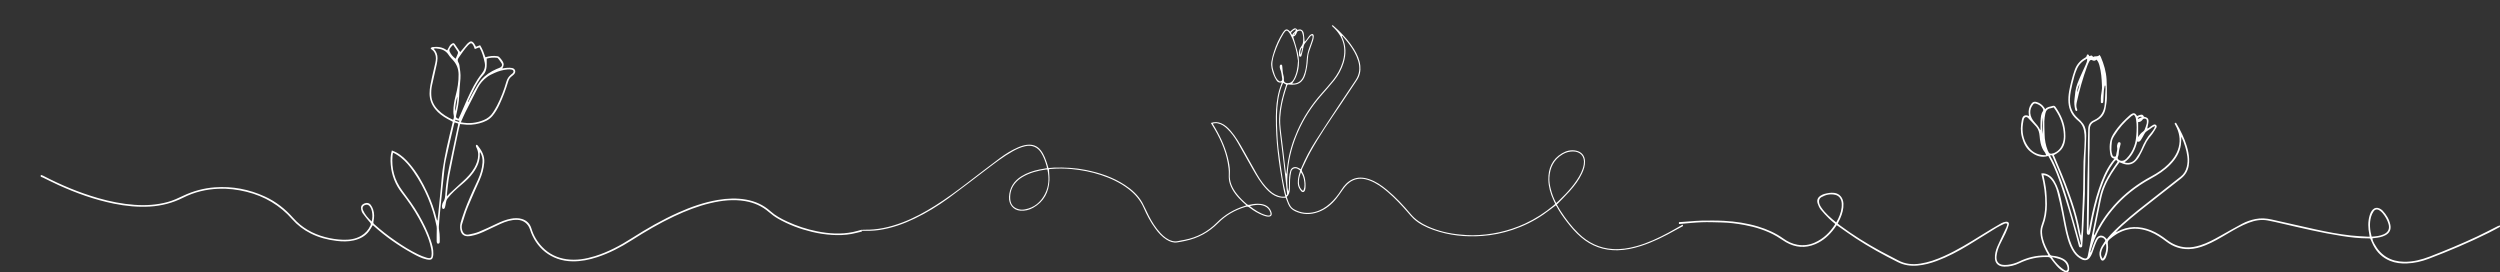<?xml version="1.0" encoding="UTF-8"?><svg id="Layer_2" xmlns="http://www.w3.org/2000/svg" width="10656.69" height="1161.092" xmlns:xlink="http://www.w3.org/1999/xlink" viewBox="0 0 10656.69 1161.092"><rect x="0" y="0" width="10656.69" height="1161.092" fill="#333333" stroke="none"/><defs><clipPath id="clippath"><rect width="10656.69" height="1161.092" style="fill:none;"/></clipPath></defs><g id="Layer_1-2"><g style="clip-path:url(#clippath);"><path d="M3673.811,987.086c-14.516,3.426-28.924,7.433-43.572,10.155-27.571,5.122-55.371,5.845-83.412,4.14-28.66-1.743-56.83-6.076-84.655-12.723-51.065-12.199-99.886-30.388-145.536-56.496-14.137-8.085-27.197-17.726-39.583-28.485-29.055-25.239-63.164-39.987-101.073-46.403-50.142-8.486-99.403-2.728-148.275,8.864-53.294,12.64-103.952,32.595-153.429,55.806-63.651,29.861-123.947,65.597-183.19,103.266-45.868,29.163-93.886,54.122-145.711,71.159-33.994,11.175-68.772,18.106-104.728,17.668-93.24-1.137-157.5-59.961-181.582-136.012-7.826-24.713-28.115-40.122-54.082-40.908-25.719-.778-49.202,7.153-72.049,17.432-24.24,10.906-48.01,22.854-72.217,33.835-16.97,7.698-34.5,14.017-52.968,17.298-1.637.291-3.284.542-4.932.762-27.547,3.678-39.564-9.433-41.555-35.46-1.109-14.496,3.898-28.162,8.23-41.736,12.848-40.261,29.411-79.068,46.745-117.554,6.822-15.146,14.207-30.04,20.931-45.228,10.406-23.505,17.989-47.852,19.666-73.677,1.005-15.48-1.211-30.369-10.892-45.376-.429,3.322-.928,5.031-.825,6.702,1.895,30.857-10.028,57.087-27.374,81.452-14.376,20.193-32.458,36.77-51.334,52.658-20.855,17.555-41.121,35.761-58.184,57.234-4.095,5.154-6.258,10.62-7.17,17.03-1.07,7.516-2.527,15.023-4.552,22.331-.668,2.409-3.35,5.49-5.595,5.961-3.843.806-5.739-2.673-6.314-6.181-.468-2.856-1.048-5.936-.449-8.67,1.055-4.817,1.946-10.19,4.723-14.011,7.915-10.891,8.669-23.469,9.479-35.886,2.422-37.129,8.181-73.799,15.554-110.163,12.323-60.778,25.645-121.353,38.504-182.022.467-2.205.481-4.505.751-7.209-4.995-1.602-9.662-3.099-15.101-4.844-1.027,2.927-2.221,5.52-2.85,8.244-11.787,51.053-23.977,102.021-34.996,153.24-4.025,18.709-5.524,37.991-7.662,57.069-3.284,29.287-6.138,58.623-9.148,87.94-2.233,21.752-4.556,43.497-6.596,65.267-2.256,24.07-4.83,48.136-6.056,72.266-.527,10.381,2.319,20.893,3.033,31.387.697,10.242.938,20.541.755,30.804-.078,4.365-.132,9.856-6.333,10.818-3.706.575-6.641-3.086-6.806-10.455-.332-14.919.229-29.856.288-44.786.025-6.229.617-12.639-.585-18.66-16.797-84.125-49.221-161.757-97.918-232.472-15.864-23.037-33.6-44.554-55.711-61.996-6.759-5.332-14.202-9.827-21.508-14.425-3.019-1.9-6.501-3.066-10.577-4.934-.808,4.594-1.758,8.372-2.104,12.204-4.957,54.916,8.554,105.002,41.469,149.154,24.654,33.069,49.276,66.062,69.836,101.901,19.876,34.648,37.874,70.177,50.822,108.049,6.669,19.505,12.709,39.237,11.745,60.238-1.109,24.183-8.444,27.441-29.567,22.924-21.018-4.495-39.916-14.739-58.549-24.988-60.547-33.303-116.772-72.769-168.009-119.21-.703-.637-1.667-.988-2.285-1.343-5.188,8.55-9.662,17.403-15.494,25.248-16.245,21.849-39.042,33.476-65.029,39.496-24.296,5.628-48.84,5.072-73.392,2.127-38.573-4.627-75.699-14.255-110.568-31.863-30.028-15.163-56.375-34.886-78.64-60.234-52.256-59.494-117.307-97.95-194.088-117.057-39.628-9.862-79.777-14.771-120.572-13.082-52.497,2.173-102.817,14.241-149.723,37.86-44.987,22.653-92.257,35.055-142.353,38.027-51.485,3.054-102.27-2.079-152.641-12.25-82.197-16.597-160.595-44.661-236.749-79.254-22.394-10.173-44.31-21.395-66.485-32.055-2.949-1.417-6.128-2.355-9.2-3.515,0-2.662,0-5.324,0-7.987,3.383,1.161,6.982,1.907,10.116,3.544,75.35,39.357,153.452,72.004,235.213,95.519,50.263,14.456,101.433,24.653,153.678,28.521,48.073,3.559,95.674.6,142.41-12.112,23.243-6.322,44.82-16.653,66.495-26.875,42.491-20.038,87.169-32.05,134.109-35.541,74.584-5.547,145.647,8.132,213.441,39.171,46.983,21.511,86.686,52.787,120.807,91.376,36.828,41.65,83.049,67.641,136.501,81.646,24.872,6.516,50.208,10.378,75.787,11.204,26.811.865,53.109-2.768,76.975-16.598,18.16-10.523,31.302-25.416,39.973-44.529,2.489-5.487,1.283-8.717-2.537-13.127-10.633-12.273-20.869-24.944-30.422-38.068-3.574-4.909-5.643-11.327-6.961-17.369-2.464-11.303,2.297-19.847,12.357-24.455,10.954-5.017,22.171-3.285,28.835,5.745,4.263,5.777,7.746,12.476,10.047,19.279,5.784,17.095,5.166,34.69,1.313,52.079-1.027,4.638-.188,7.453,3.114,10.433,28.909,26.099,59.572,49.959,91.679,71.988,30.184,20.71,61.045,40.346,94.094,56.212,11.931,5.728,24.277,11.034,36.974,14.625,18.535,5.242,22.054,1.912,22.227-17.2.124-13.643-3.208-27.623-6.876-40.935-10.654-38.668-28.588-74.297-47.841-109.284-21.195-38.516-46.085-74.528-73.138-109.163-27.277-34.922-42.885-74.876-46.527-118.921-1.658-20.044-1.792-40.471,4.758-61.384,6.252,2.717,12.426,4.963,18.194,7.984,23.39,12.25,41.801,30.393,58.651,50.284,31.207,36.839,54.64,78.482,74.916,122,16.876,36.22,30.221,73.717,39.309,112.675.516,2.211,1.437,4.329,3.289,6.527,1.24-10.932,2.594-21.852,3.7-32.797,3.632-35.942,7.206-71.889,10.741-107.841,2.561-26.047,3.996-52.255,7.798-78.118,4.526-30.793,10.313-61.451,16.889-91.879,7.982-36.94,17.359-73.579,26.277-110.955-7.576-4.05-15.456-8.136-23.219-12.435-19.642-10.878-37.662-23.851-51.844-41.5-15.478-19.262-23.804-41.092-23.992-66.05-.184-24.5,5.706-48.019,10.755-71.668,4.292-20.104,9.505-40.012,13.88-60.1,2.766-12.7,3.954-25.51-1.226-38.089-2.986-7.251-6.966-13.474-13.872-17.741-2.211-1.366-3.495-4.228-5.203-6.406,2.4-1.505,4.673-4.042,7.219-4.354,21.659-2.652,42.506-.762,60.979,12.445.795.569,1.747.93,2.651,1.33.285.126.654.061.107.024,3.872-7.171,7.242-14.204,11.395-20.741,1.88-2.96,5.097-5.257,8.092-7.286,6.154-4.169,9.111-3.683,13.326,2.333,7.753,11.064,15.244,22.311,22.588,33.105,9.342-11.183,18.881-22.645,28.486-34.052,1.489-1.768,3.223-3.345,4.938-4.907,10.278-9.369,17.512-8.846,25.696,2.279,2.907,3.951,4.963,8.527,8.025,13.901,5.535-2.047,11.293-4.176,17.628-6.519,10.334,15.934,16.378,33.751,22.529,51.256,17.276-5.15,34.261-7.053,51.568-4.388,2.727.42,5.886,1.754,7.69,3.722,4.923,5.369,9.81,10.94,13.651,17.092,7.041,11.278,6.571,18.698-.979,31.409,7.194-1.019,13.831-2.468,20.52-2.77,7.233-.327,14.735-.604,21.726.91,13.523,2.928,17.372,16.729,7.91,26.677-3.192,3.356-6.798,6.378-10.501,9.176-7.216,5.452-11.676,12.719-14.163,21.171-9.952,33.824-22.24,66.77-37.272,98.656-8.234,17.466-17.759,34.281-30.36,49.032-14.671,17.175-34.579,25.61-55.763,31.184-22.709,5.975-45.792,7.972-69.178,4.234-3.9-.623-7.883-.732-12.754-1.16-1.942,7.767-4.116,15.335-5.711,23.023-13.47,64.951-27.486,129.8-39.925,194.948-5.33,27.916-7.322,56.468-10.786,84.736-.14,1.139.187,2.336.444,5.089,4.085-4.36,6.98-7.853,10.281-10.907,19.021-17.6,37.995-35.256,57.263-52.584,18.881-16.981,36.188-35.239,48.984-57.349,9.962-17.212,16.436-35.528,16.629-55.654.1-10.451-2.053-20.433-6.818-29.816-1.927-3.794-4.425-7.553-1.996-13.118,1.894.461,4.723.265,5.76,1.532,17.624,21.55,31.239,44.876,28.934,74.084-2.054,26.026-9.105,50.871-19.593,74.742-16.959,38.599-34.739,76.861-50.695,115.868-9.515,23.263-16.44,47.605-24.05,71.614-2.745,8.661-2.169,17.666.484,26.517,4.107,13.706,13.595,20.734,27.742,17.973,14.614-2.852,29.471-6.017,43.18-11.597,25.524-10.388,50.408-22.387,75.341-34.174,19.611-9.271,39.508-17.656,60.916-21.615,15.808-2.924,31.798-3.668,47.428,1.172,20.569,6.369,34.315,20.099,40.379,40.633,8.951,30.309,24.708,56.584,46.471,79.136,28.223,29.246,62.997,46.101,103.234,51.761,41.431,5.828,81.489-.941,120.941-13.187,56.368-17.496,107.854-45.08,157.296-76.681,63.681-40.702,129.103-78.224,198.178-109.071,54.178-24.195,109.876-43.868,168.647-53.804,39.939-6.752,79.985-8.542,120.044-1.408,39.101,6.964,74.117,22.563,103.929,49.42,21.201,19.1,46.249,32.424,71.968,44.274,40.591,18.701,82.813,32.72,126.694,41.431,50.624,10.05,101.476,13.631,152.509,3.168,12.969-2.659,25.672-6.617,38.497-9.978v7.987ZM1931.593,510.669c3.244-6.981,3.97-12.936,2.431-19.441-1.133-4.789-1.401-9.854-1.491-14.806-.418-23.073,3.769-45.575,9.542-67.746,7.89-30.299,13.453-60.672,12.741-92.306-.507-22.506-7.678-41.368-22.086-58.051-6.716-7.776-14.404-14.945-19.867-23.523-10.953-17.196-26.509-25.406-46.183-27.242-5.663-.529-11.379-2.526-17.849.285,11.43,11.924,16.842,25.575,16.195,41.154-.356,8.562-1.552,17.189-3.362,25.573-6.434,29.802-13.293,59.511-19.992,89.256-3.239,14.381-3.959,29.002-3.025,43.607,1.533,23.959,12.332,43.994,28.785,60.84,18.057,18.489,39.746,31.833,64.163,42.401ZM1964.383,521.3c33.901,6.706,65.966,3.442,97.194-9.399,16.487-6.78,29.953-17.186,39.528-32.244,6.055-9.522,12.126-19.096,17.284-29.113,16.918-32.858,29.999-67.3,40.191-102.767,3.477-12.101,9.937-21.537,19.331-29.395,2.292-1.917,4.786-3.616,6.936-5.677,6.867-6.583,5.112-14.108-4.175-16.072-5.433-1.149-11.281-1.27-16.836-.742-18.992,1.805-37.307,6.717-54.653,14.556-11.162,5.044-22.713,10.056-32.417,17.314-16.862,12.611-30.732,28.392-40.446,47.381-17.544,34.297-35.237,68.519-52.459,102.976-6.95,13.904-12.826,28.344-19.478,43.182ZM1954.273,506.814c1.318-2.587,2.449-4.557,3.356-6.625,11.597-26.45,22.844-53.059,34.811-79.34,17.084-37.52,34.995-74.563,61.206-106.98,10.821-13.383,16.147-29.198,12.562-46.657-2.393-11.654-5.416-23.238-9.076-34.556-3.427-10.597-7.642-21.005-13.68-30.907-6.902,2.622-13.035,4.953-19.488,7.404-1.934-5.043-3.256-9.505-5.293-13.615-6.654-13.428-11.804-14.387-22.045-3.833-16.279,16.776-28.844,36.404-42.232,55.413-4.253,6.038-4.145,11.459-1.157,17.633,1.874,3.872,4.222,7.83,4.79,11.965,2.66,19.349,6.306,38.621,4.643,58.363-2.056,24.424-4.402,48.857-5.339,73.335-1.073,28.025-6.391,55.246-12.713,82.386-2.121,9.107-.829,11.433,9.655,16.014ZM1994.401,433.597c.582.383,1.163.766,1.745,1.149,7.631-14.721,14.699-29.769,23.038-44.078,10.013-17.181,19.382-35.2,32.157-50.198,17.539-20.591,40.31-35.42,65.314-46.314,5.173-2.254,10.685-3.828,15.641-6.465,7.125-3.791,9.876-10.523,5.999-17.505-4.289-7.724-10.215-14.558-15.634-21.622-.882-1.149-2.775-1.931-4.296-2.12-14.614-1.818-28.989-.763-43.67,3.345,0,4.25.036,7.846-.008,11.441-.094,7.632.277,15.314-.462,22.885-1.274,13.062-4.868,25.25-14.361,35.225-5.69,5.979-10.928,12.524-15.529,19.378-16.348,24.352-28.965,50.759-41.669,77.099-2.839,5.886-5.515,11.851-8.266,17.779ZM1584.374,944.329c3.815-15.077,3.956-28.575,1.175-42.275-1.739-8.568-4.378-16.626-10.203-23.358-4.227-4.885-9.275-7.269-15.901-5.71-12.127,2.854-16.837,11.245-11.748,23.241,7.883,18.581,21.235,33.153,36.677,48.101ZM1931.459,190.507c-4.842,5.42-8.938,9.28-12.125,13.782-3.06,4.322-5.187,9.445-2.861,14.879,5.575,13.025,14.688,23.075,25.966,31.283,3.415-7.99,6.768-15.054,9.376-22.382.86-2.416.755-6.113-.55-8.198-5.937-9.483-12.46-18.599-19.806-29.364ZM1949.957,412.559c-5.53,10.044-11.777,49.67-9.184,61.818,5.385-21.248,8.232-41.331,9.184-61.818ZM1958.654,515.222c-6.673-1.812-12.236-3.322-18.613-5.054-1.085,6.515,4.797,6.032,7.835,6.961,3.437,1.05,8.615,5.587,10.778-1.907Z" style="fill:#fff;"/><path d="M7173.811,963.942c-9.872,5.277-19.862,10.344-29.594,15.866-47.775,27.108-96.672,51.734-149.138,68.692-32.774,10.593-66.245,17.741-100.718,18.323-58.571.987-110.403-17.648-155.041-55.7-23.131-19.718-42.801-42.661-61.203-66.718-15.567-20.351-30.281-41.281-42.394-63.932-1.052-1.967-2.712-3.61-3.859-5.102-17.454,12.965-34.185,26.081-51.611,38.199-41.177,28.636-85.815,50.443-133.415,66.338-41.52,13.865-84.117,22.61-127.677,25.785-71.368,5.201-141.486-1.537-209.23-25.898-31.152-11.202-60.888-25.321-85.302-48.372-8.17-7.714-15.396-16.46-22.755-24.99-26.737-30.991-54.748-60.759-85.798-87.485-23.757-20.449-48.967-38.915-78.759-49.869-23.154-8.513-46.636-10.901-69.845-.282-18.397,8.417-31.629,22.785-43.068,39.047-8.976,12.761-17.627,25.804-27.369,37.965-20.48,25.564-45.188,46.074-76.226,57.626-33.523,12.476-66.97,12.367-99.873-2.949-13.549-6.307-23.686-15.805-29.383-29.721-3.772-9.215-7.368-18.502-11.139-28-34.503,3.333-60.123-13.342-82.556-37.289-23.859-25.469-41.442-55.225-58.571-85.257-21.23-37.221-41.766-74.838-63.168-111.959-12.636-21.917-27.258-42.545-45.778-60.061-11.492-10.87-24.172-19.637-40.278-22.57-6.787-1.236-13.136-.895-20.386,1.73,3.48,5.884,6.838,11.496,10.133,17.144,26.608,45.598,47.794,93.374,58.203,145.43,3.391,16.958,5.797,34.144,4.423,51.412-2.622,32.971,10.288,60.208,29.822,85.277,12.515,16.062,27.054,30.141,42.484,43.365,3.522,3.019,6.746,3.928,11.658,2.842,15.563-3.442,31.318-5.579,47.394-3.559,21.466,2.696,37.726,12.213,45.327,33.463.991,2.769,1.789,5.754,1.888,8.665.24,7.078-3.549,11.065-10.714,11.739-8.838.831-17.117-1.488-25.249-4.622-21.258-8.192-40.771-19.546-58.628-33.537-5.697-4.463-10.555-5.009-17.22-3.03-44.577,13.238-83.839,35.736-116.504,68.644-39.133,39.424-85.472,64.835-139.716,76.138-11.686,2.435-23.392,4.905-35.197,6.612-16.667,2.411-31.527-3.317-45.384-11.902-19.271-11.94-33.991-28.606-47.305-46.608-20.469-27.678-36.395-57.975-50.123-89.38-14.525-33.229-37.487-59.294-66.032-80.927-34.832-26.399-73.897-44.547-115.159-58.218-40.886-13.547-82.982-21.581-125.788-25.681-30.813-2.951-61.718-3.025-92.579-.117-1.562.147-3.059.978-3.946,1.275.755,16.006,2.699,31.521,1.992,46.915-2.341,50.977-23.841,91.162-69.23,116.886-16.911,9.584-35.179,13.868-54.633,12.46-30.441-2.204-50.196-26.898-48.388-59.425,2.149-38.651,20.512-67.217,53.012-87.314,23.79-14.711,49.934-23.254,77.135-28.85,10.354-2.13,20.819-3.725,31.878-5.678-.665-3.298-1.062-6.188-1.839-8.973-5.465-19.589-12.258-38.688-22.996-56.075-15.571-25.212-39.512-34.934-68.453-28.426-18.691,4.203-35.913,11.997-52.5,21.29-40.747,22.83-77.532,51.377-114.601,79.51-52.939,40.179-105.376,81.044-159.02,120.261-45.667,33.385-93.953,62.855-145.053,87.423-48.483,23.309-98.749,41.108-152.278,48.882-24.153,3.507-48.397,3.483-72.682,3.244,0-1.331,0-2.662,0-3.993,2.962-.271,5.934-.851,8.886-.766,56.781,1.624,110.887-10.839,163.61-30.759,49.37-18.653,95.451-43.697,139.992-71.729,47.621-29.97,92.876-63.265,137.495-97.477,45.898-35.192,91.783-70.41,138.156-104.971,24.005-17.891,49.43-33.737,77.052-45.736,12.572-5.461,25.489-9.679,39.147-11.246,23.54-2.702,43.411,4.205,58.256,23.172,14.414,18.418,21.741,40.201,28.75,62.083,1.402,4.376,2.58,8.823,4.053,13.899,8.257-.679,16.107-1.691,23.98-1.913,45.338-1.277,90.445.94,135.022,9.942,59.088,11.931,115.585,30.64,166.496,63.881,30.468,19.893,57.064,43.782,74.946,75.852,9.69,17.378,17.316,35.891,26.363,53.643,13.919,27.313,29.985,53.331,50.97,75.853,13.928,14.949,29.655,27.744,49.948,33.461,8.847,2.492,17.62,2.389,26.599.194,8.687-2.123,17.588-3.361,26.379-5.069,53.15-10.325,98.771-34.695,136.959-73.065,33.483-33.643,73.091-57.19,118.467-71.11,2.207-.677,4.373-1.487,7.758-2.645-5.7-5.15-10.873-9.614-15.811-14.322-23.29-22.207-44.159-46.17-54.526-77.429-4.418-13.32-5.402-26.805-4.769-41.061.712-16.035-1.442-32.455-4.341-48.344-10.645-58.349-35.434-111.034-66.581-161.016-1.704-2.735-3.329-5.52-5.5-9.13,15.616-5.194,29.988-4.736,44.262,1.349,16.692,7.117,29.351,19.324,40.946,32.733,21.439,24.793,37.599,53.107,53.651,81.451,19.641,34.684,38.758,69.666,58.673,104.191,14.321,24.828,30.919,48.084,52.047,67.785,15.191,14.165,32.605,23.992,53.445,26.738,4.331.571,8.856-.325,14.408-.6-2.634-10.802-5.312-19.954-7.058-29.281-5.245-28.02-10.623-56.031-15.008-84.192-4.231-27.172-7.696-54.48-10.736-81.813-2.49-22.381-4.433-44.857-5.575-67.344-1.314-25.866-2.23-51.798-1.97-77.688.384-38.204,3.619-76.21,14.196-113.173,3.099-10.83,7.238-21.362,11.056-32.482-1.438,0-3.19-.146-4.91.025-7.411.737-13.444-2.474-17.123-8.233-5.143-8.051-9.976-16.554-13.259-25.482-6.539-17.78-12.289-36.194-9.066-55.353,2.517-14.965,6.663-29.774,11.391-44.227,8.909-27.235,20.945-53.151,36.105-77.534,2.44-3.925,5.239-7.719,8.392-11.09,5.558-5.942,11.214-6.173,17.576-1.112,2.322,1.847,4.388,4.017,6.687,6.147,4.126-3.699,7.826-7.58,12.081-10.707,7.843-5.765,12.138-4.943,18.36,2.755.641.106,1.401.484,1.909.269,14.525-6.144,23.534,3.744,25.497,15.289,1.986,11.681,2.549,23.604,3.732,35.387,6.068-4.642,10.534-11.855,15.281-18.936,2.722-4.06,5.855-8.201,9.723-11.064,7.799-5.774,13.937-2.866,13.87,6.665-.043,6.176-1.349,12.557-3.268,18.465-4.921,15.149-10.522,30.076-15.81,45.107-3.882,11.033-5.627,22.389-6.122,34.102-.942,22.279-4.453,44.263-10.863,65.615-4.463,14.866-11.777,28.184-25.862,36.536-12.109,7.18-25.401,6.933-38.753,6.485-.991-.033-1.97-.329-2.962-.409-7.743-.625-8.462-.483-10.838,6.957-5.044,15.793-10.312,31.554-14.395,47.606-9.432,37.085-15.695,74.691-14.018,113.135.634,14.537,2.596,29.029,4.277,43.504,2.863,24.663,6.054,49.287,8.974,73.943,3.663,30.933,7.18,61.884,10.836,92.818.09.759,1.065,1.414,2.052,2.649,1.718-13.92,3.219-27.179,5.01-40.399,6.777-50.035,21.345-97.833,41.857-143.878,25.764-57.835,60.208-110.062,102.051-157.531,17.118-19.42,34.578-38.602,50.623-58.886,17.397-21.991,31.077-46.37,39.482-73.339,18.564-59.564,4.763-110.518-41.105-152.83-1.403-1.294-2.775-2.62-4.077-3.85,2.004-4.745,4.55-2.401,6.377-.805,7.51,6.558,15.075,13.084,22.182,20.066,24.714,24.283,47.792,49.989,65.944,79.664,13.439,21.969,24.258,45.059,26.875,71.149,2.194,21.873-1.969,42.376-14.174,60.86-23.443,35.504-46.787,71.077-70.665,106.288-44.771,66.023-89.961,131.79-128.542,201.71-12.341,22.365-22.649,45.85-33.895,68.818-2.632,5.376-2.724,9.87.771,15.662,8.551,14.17,11.671,30.273,12.863,46.649.458,6.289.338,12.655-.03,18.957-.229,3.919-.985,7.931-2.266,11.639-2.833,8.203-10.534,10.158-16.103,3.633-7.845-9.192-13.55-19.535-14.229-32.193-.851-15.879,2.317-31.023,7.017-45.997.882-2.811,1.649-5.658,2.736-9.409-4.114-2.914-7.744-6.632-12.156-8.388-11.449-4.558-22.845.671-25.891,12.808-2.794,11.133-4.009,22.774-4.788,34.269-.898,13.253-.108,26.615-.88,39.882-.722,12.405-3.2,24.488-13.378,33.44,3.848,13.08,8.325,25.471,14.91,37.056,4.062,7.146,9.821,12.47,16.958,16.448,28.486,15.877,58.579,18.639,89.747,10.351,23.932-6.364,44.453-19.133,62.81-35.509,18.986-16.937,34.522-36.732,48.137-58.124,11.97-18.805,26.564-35.089,47.144-44.619,23.336-10.806,47.244-9.116,71.029-1.183,28.881,9.632,53.468,26.675,76.602,45.78,37.526,30.99,70.524,66.563,101.775,103.709,19.558,23.248,44.044,39.279,71.287,51.577,44.373,20.03,91.116,31.076,139.495,35.322,17.524,1.538,35.144,3.221,52.695,2.987,77.74-1.038,152.245-17.062,223.012-49.693,44.07-20.321,84.396-46.447,121.62-77.458,2.293-1.91,4.403-4.039,7.053-6.486-2.51-5.579-5.029-11.237-7.596-16.872-12.513-27.462-20.906-56.044-21.494-86.362-.93-47.886,15.805-87.249,58.324-112.497,18.375-10.912,38.602-16.01,60.323-11.256,23.772,5.203,37.071,21.779,37.648,45.905.435,18.18-5.168,34.641-12.648,50.706-13.177,28.302-31.93,52.892-52.571,75.95-17.254,19.274-35.773,37.419-54.798,57.172,4.73,8.16,9.762,17.798,15.672,26.865,22.558,34.606,47.421,67.422,77.131,96.32,40.591,39.48,88.748,62.795,145.604,66.496,34.541,2.248,68.326-3.267,101.535-12.53,47.658-13.294,92.178-34.078,135.59-57.347,19.62-10.517,38.751-21.945,58.138-32.899,1.063-.601,2.446-.638,3.679-.937v5.99ZM5721.69,152.504c-.619.502-1.238,1.005-1.858,1.507.84,2.128,1.581,4.301,2.534,6.377,16.033,34.925,16.219,70.682,5.163,106.837-8.446,27.621-22.14,52.802-39.998,75.267-18.568,23.357-38.873,45.333-58.346,67.976-39.7,46.163-72.226,96.927-96.488,152.757-22.221,51.132-36.978,104.323-42.424,160.003-2.489,25.445-4.343,50.827-1.684,76.338.569,5.455,1.627,10.86,2.459,16.288,1.986-5.301,3.135-10.504,3.304-15.739.47-14.615.003-29.278.948-43.854.615-9.484,2.096-19.146,4.905-28.197,4.057-13.071,16.409-18.795,29.445-14.448,5.127,1.71,9.759,4.904,14.938,7.589.896-1.974,1.899-4.039,2.784-6.154,16.83-40.258,37.572-78.523,60.972-115.239,32.135-50.422,65.198-100.256,98.103-150.184,23.767-36.061,47.809-71.942,71.946-107.758,17.434-25.87,19.75-53.438,10.893-82.766-8.005-26.509-22.169-49.655-38.585-71.509-9.104-12.121-19.306-23.419-29.013-35.089ZM6633.463,865.41c3.3-2.748,6.19-4.83,8.698-7.3,10.416-10.257,20.896-20.459,31.019-31.001,17.514-18.239,33.84-37.499,47.889-58.565,13.722-20.575,25.695-42.021,29.871-66.837,6.059-36.012-15.669-56.182-45.954-56.136-15.757.024-30.332,4.036-43.694,11.941-38.043,22.509-54.607,57.465-56.73,100.252-.81,16.335,1.995,32.438,5.96,48.244,5.097,20.318,12.327,39.859,22.941,59.402ZM4464.803,722.744c-2.489-.141-4.162-.51-5.749-.284-35.126,4.999-69.112,13.6-100.062,31.755-11.879,6.968-22.387,15.652-31.209,26.146-15.421,18.343-22.238,40.182-21.739,63.655.541,25.425,11.942,40.752,34.838,47.534,8.995,2.665,18.407,2.783,27.668,1.072,39.95-7.382,68.039-30.873,85.982-66.183,16.568-32.603,17.998-67.409,10.27-103.695ZM5532.861,259.978c-1.505-9.276-3.076-23.457-6.207-37.285-5.795-25.591-12.863-50.869-25.432-74.166-2.657-4.925-5.764-9.771-9.48-13.924-5.112-5.714-9.257-5.419-14.152.182-2.181,2.495-4.173,5.203-5.923,8.018-16.931,27.235-29.579,56.447-39.556,86.828-7.31,22.261-12.147,44.745-4.948,68.187,4.194,13.655,7.588,27.62,16.165,39.381,2.466,3.381,5.873,6.313,9.395,8.619,3.215,2.105,6.97,1.74,10.173-1.019,2.755-2.372,3.263-4.761,2.76-8.656-1.866-14.454-3.109-28.96-8.918-42.581-.771-1.809-1.317-3.834-1.409-5.786-.139-2.958-.353-6.127.557-8.841.59-1.759,3.076-3.881,4.805-3.966,1.548-.076,4.354,2.211,4.638,3.806,1.04,5.836,1.202,11.824,1.803,17.744.599,5.899.669,11.958,2.158,17.637,2.199,8.387,4.302,16.535,3.46,25.416-.791,8.352,3.532,13.012,11.725,14.503,11.964,2.178,22.926-3.523,29.536-15.504,12.644-22.92,17.428-47.816,18.85-78.593ZM5593.921,150.544c-5.778.177-8.382,4.109-11.146,7.771-6.78,8.981-13.323,18.152-20.398,26.895-3.29,4.067-4.775,8.293-5.69,13.389-2.103,11.71-4.971,23.293-7.855,34.847-.903,3.621-1.369,9.014-6.697,8.315-5.106-.67-4.407-6.311-4.825-9.814-1.475-12.361,1.655-24.008,9.277-33.732,6.831-8.715,8.789-18.277,8.507-28.811-.124-4.653.528-9.402-.196-13.944-.979-6.144-2.499-12.293-4.627-18.135-1.701-4.67-5.548-7.506-10.998-6.631-5.065.813-9.633,2.237-11.326,8.113-2.495,8.66-7.366,15.382-15.532,17.074,6.709,23.304,14.078,45.703,19.528,68.559,8.694,36.458,6.372,72.485-9.043,106.992-3.942,8.825-9.991,16.712-14.906,24.757,24.226,1.789,39.903-11.296,48.221-31.167,9.211-22.004,12.517-45.487,13.797-68.925,1.069-19.572,5.097-37.967,12.185-56.027,4.239-10.801,7.959-21.821,11.491-32.877,1.686-5.278,2.349-10.869.233-16.649ZM5482.658,360.66c-4.451-2.559-8.361-4.807-13.024-7.487-2.27,5.199-4.747,10.19-6.67,15.385-14.457,39.073-18.241,79.983-19.613,121.102-.785,23.522.22,47.136,1.228,70.675,1.021,23.826,2.006,47.733,4.846,71.384,5.168,43.035,11.177,85.988,17.874,128.813,3.422,21.882,9.045,43.424,13.82,65.087.478,2.17,1.975,4.116,2.999,6.167.716-.211,1.432-.423,2.148-.634,0-3.131.219-6.281-.053-9.388-.375-4.273-1.239-8.501-1.688-12.769-2.148-20.412-4.032-40.853-6.377-61.242-3.553-30.897-7.38-61.763-11.146-92.635-3.166-25.957-6.633-51.88-9.548-77.864-2.03-18.093-4.245-36.237-4.812-54.407-1.367-43.858,7.187-86.388,19.355-128.28,3.317-11.418,7.122-22.695,10.661-33.904ZM5327.625,878.583c20.784,16.426,42.379,30.499,67.542,38.146,3.167.962,6.442,1.758,9.724,2.115,9.216,1.004,13.005-3.567,10.305-12.449-4.001-13.157-12.277-22.72-25.077-27.904-20.709-8.388-41.556-5.524-62.493.091ZM5554.124,813.895c11.914-13.37,6.554-61.4-8.67-79.284-5.739,16.342-10.554,32.373-8.275,49.414,1.603,11.986,7.007,22.276,16.945,29.87ZM5524.14,124.991c-11.192,2.003-15.833,8.809-21.351,15.427,1.638,2.619,3.135,5.012,5.614,8.976,2.122-10.691,15.137-12.241,15.736-24.403ZM5551.075,204.683c-.901-.094-1.803-.188-2.704-.281-4.499,8.656-8.218,17.456-3.507,27.842,2.071-9.187,4.141-18.374,6.212-27.561ZM5520.798,143.493c-.477-.433-.954-.865-1.431-1.298-1.635,1.796-3.27,3.591-4.904,5.387.48.436.96.871,1.44,1.307,1.632-1.799,3.264-3.598,4.895-5.396Z" style="fill:#fff;"/><path d="M10656.69,967.015c-16.124,8.577-32.053,17.547-48.406,25.664-83.404,41.401-169.062,77.654-256.087,110.69-29.656,11.258-60.274,18.333-92.24,19.633-24.949,1.015-49.125-1.675-72.221-11.134-31.742-12.999-55.171-35.356-70.939-65.637-4.885-9.381-8.777-19.278-13.45-29.665-2.857-.136-6.121-.434-9.384-.426-37.335.089-74.27-4.376-111.066-10.042-87.493-13.473-173.485-34.182-259.651-54.049-19.098-4.404-38.215-8.829-57.486-12.352-27.585-5.043-54.183.044-80.037,9.844-31.869,12.08-61.116,29.284-90.345,46.501-30.946,18.228-61.828,36.612-95.279,50.03-22.334,8.959-45.425,15.28-69.647,15.897-35.63.909-67.439-10.353-95.661-31.748-21.533-16.325-43.703-31.513-68.926-41.677-61.701-24.864-117.758-15.191-168.361,27.601-1.52,1.285-3.07,2.535-4.619,3.785-6.278,5.068-9.299,10.439-7.822,19.592,3.18,19.703-.758,38.98-8.175,57.449-1.22,3.037-2.987,5.997-5.075,8.518-6.563,7.921-13.557,7.315-17.712-2.012-4.97-11.159-6.443-22.87-2.97-34.954,3.644-12.677,10.517-23.606,17.91-34.294,1.694-2.449,3.406-4.884,5.335-7.647-2.345-8.14-7.623-12.967-15.931-14.324-8.589-1.403-14.166,3.544-17.737,10.249-4.195,7.876-7.543,16.244-10.746,24.596-4.274,11.143-7.713,22.611-12.18,33.67-2.462,6.096-5.67,12.115-9.638,17.337-8.752,11.519-20.598,14.017-33.757,7.826-14.179-6.671-25.376-16.934-34.454-29.531-12.415-17.227-19.827-36.808-25.853-56.915-10.977-36.624-16.877-74.361-24.334-111.77-5.898-29.585-12.46-59.078-20.019-88.279-5.336-20.615-13.48-40.376-28.121-56.594-7.971-8.83-17.506-14.927-31.025-16.453,1.345,6.706,2.409,12.372,3.623,18.005,5.038,23.382,8.981,46.914,9.929,70.866.459,11.601,1.251,23.204,1.248,34.806-.008,31.439-4.578,62.149-15.958,91.632-7.262,18.814-5.54,37.797-.784,56.681,5.899,23.427,16.846,44.697,29.107,65.349,2.638,4.444,6.334,6.027,11.476,6.449,14.671,1.205,28.952,4.499,42.208,11.072,18.55,9.198,29.175,23.661,28.633,45.078-.33,13.032-7.726,17.911-19.971,12.719-13.452-5.703-24.151-15.314-33.635-26.065-8.985-10.186-17.25-21.022-25.513-31.816-2.932-3.83-6.189-5.099-10.932-5.295-43.15-1.779-83.743,7.617-122.546,26.313-19.955,9.615-41.243,14.857-63.615,14.547-3.639-.05-7.334-.394-10.894-1.131-18.357-3.797-28.586-16.074-29.356-34.954-.691-16.95,3.391-33.09,9.856-48.435,7.598-18.033,16.42-35.553,24.769-53.268,4.813-10.212,9.985-20.265,14.505-30.603,1.924-4.401,2.594-9.35,3.785-13.861-5.17-3.527-9.469-2.172-13.255-.35-11.067,5.327-22.345,10.4-32.798,16.786-40.008,24.44-79.499,49.727-119.61,73.994-43.26,26.171-87.759,50.048-135.367,67.591-26.607,9.805-53.807,17.206-82.206,19.671-29.13,2.529-56.961-1.505-83.378-14.684-61.943-30.904-122.526-64.216-180.416-102.203-24.457-16.049-48.14-33.274-72.18-49.956-2.448-1.699-4.934-3.343-8.102-5.486-3.291,4.698-6.36,9.296-9.647,13.735-21.52,29.059-47.58,52.769-81.215,67.08-43.083,18.331-85.073,14.991-125.437-8.136-13.536-7.755-26-17.37-39.508-25.18-42.79-24.74-89.258-39.305-137.636-48.264-32.382-5.997-65.004-10.07-97.952-10.827-28.279-.649-56.617-1.969-84.842-.835-32.143,1.291-64.191,4.974-96.279,7.618,0-2.662,0-5.324,0-7.987,13.235-.977,26.466-2,39.705-2.919,19.208-1.333,38.411-3.436,57.636-3.688,31.616-.416,63.31-.749,94.86.94,49.206,2.634,97.84,9.858,145.182,24.179,38.743,11.719,75.264,28.042,108.343,51.705,17.745,12.694,37.084,21.936,58.864,25.837,25.703,4.603,50.404,1.538,74.083-8.972,37.056-16.446,64.875-43.426,86.467-77.246.326-.51.257-1.272.507-2.669-8.45-7.287-17.688-14.349-25.838-22.497-12.198-12.196-24.363-24.572-35.103-38.019-6.047-7.571-10.399-17.061-13.39-26.367-4.573-14.228.156-25.47,12.73-33.42,5.263-3.328,11.209-6.098,17.226-7.611,13.168-3.312,26.366-5.803,40.333-4.188,23.713,2.742,38.647,21.436,39.686,46.076.932,22.105-4.749,42.724-13.607,62.649-3.216,7.233-6.884,14.265-10.699,22.117,3.439,2.796,6.643,5.597,10.044,8.136,54.994,41.054,113.291,76.941,173.415,109.894,24.188,13.257,49.116,25.166,73.334,38.371,29.979,16.346,61.728,19.466,94.806,14.381,35.763-5.498,69.461-17.574,102.278-32.392,56.236-25.394,108.562-57.689,160.714-90.358,27.31-17.108,55.128-33.42,83.004-49.599,5.579-3.238,12.331-5.227,18.765-6.048,10.334-1.319,15.4,4.314,12.432,14.225-3.5,11.687-8.015,23.166-13.146,34.247-7.808,16.863-16.82,33.167-24.765,49.971-7.133,15.086-12.123,31.005-13.919,47.63-2.01,18.605,4.612,35.067,27.365,37.6,6.841.762,13.934.511,20.785-.321,16.939-2.058,33.166-6.834,48.58-14.274,34.653-16.726,71.096-25.829,109.725-25.561,3.993.028,7.989-.061,11.98-.192.516-.017,1.013-.614,2.059-1.293-3.141-5.662-6.415-11.329-9.47-17.112-12.504-23.668-21.985-48.288-23.874-75.337-.893-12.787.677-25.166,5.28-37.141,10.361-26.954,14.608-54.944,15.157-83.732.835-43.799-5.2-86.677-15.881-129.024-.396-1.57-.453-3.225-.791-5.76,11.676-1.673,21.833,1.451,31.426,7.068,10.609,6.212,18.276,15.293,24.575,25.665,14.356,23.641,21.804,49.888,27.558,76.502,7.567,35.004,13.599,70.336,20.659,105.452,6.283,31.248,12.828,62.47,25.633,91.912,7.636,17.558,17.103,33.96,33.093,45.307,5.859,4.158,12.461,7.778,19.265,9.974,8.874,2.864,13.739-.962,15.56-9.923,13.743-67.613,27.502-135.223,41.331-202.819,4.324-21.136,7.869-42.501,13.556-63.274,9.462-34.561,26.267-65.951,45.532-95.987,8.602-13.412,17.963-26.339,27.29-39.938-1.865-2.222-3.909-4.659-6.32-7.532-6.729,4.194-10.669,10.712-15.014,16.731-15.854,21.962-27.76,46.063-37.825,71.101-20.492,50.98-34.574,103.844-45.783,157.511-4.402,21.077-8.089,42.304-12.064,63.47-1.543,8.213-3.472,10.773-8.094,10.434-4.555-.333-6.584-3.633-6.538-11.437.161-27.274.321-54.55.672-81.822.578-44.861,1.218-89.721,2.004-134.578.483-27.559,1.553-55.109,1.875-82.669.334-28.584-.077-57.177.149-85.764.144-18.253.939-36.5,1.284-54.753.326-17.216,7.407-29.994,23.662-36.983.609-.262,1.149-.682,1.756-.949,29.479-12.992,42.075-37.275,44.882-67.763,1.275-13.855,1.567-27.799,2.317-41.703.411-7.608,1.013-15.211,1.212-22.825.124-4.752-.343-9.519-.545-14.28-.955-.044-1.909-.088-2.864-.133-1.271,7.281-3.125,14.517-3.689,21.851-1.119,14.545-1.345,29.157-2.358,43.712-.251,3.595.15,9.158-5.571,8.98-6.763-.21-4.62-6.086-4.781-9.972-.593-14.324.817-28.429,3.695-42.541,1.564-7.666,1.119-15.845.828-23.765-1.023-27.856-3.05-55.638-10.22-82.72-2.451-9.257-5.3-18.543-12.831-26.507-5.676,5.189-11.56,6.374-18.648,2.379-4.78-2.694-9.213-.471-12.231,5.253-3.243,6.151-6.089,12.569-8.479,19.1-18.613,50.86-33.511,102.812-44.94,155.735-2.031,9.404-2.624,19.1,1.324,28.425.634,1.496,1.363,3.285,1.07,4.743-.272,1.359-1.64,2.856-2.925,3.521-.781.404-2.74-.305-3.426-1.131-1.23-1.479-2.327-3.329-2.736-5.187-3.222-14.631-5.153-29.311-2.881-44.376,1.678-11.129,2.197-22.429,3.786-33.574,3.321-23.301,13.191-44.462,22.431-65.768,6.868-15.837,14.399-31.387,21.438-47.151,3.594-8.047,7.17-16.194,6.177-26.128-19.388,9.579-33.82,23.024-42.522,42.274-9.219,20.393-14.715,41.964-19.803,63.617-5.082,21.628-10.108,43.294-10.883,65.668-1.132,32.701,9.257,60.453,34.113,82.53,7.889,7.007,15.708,14.485,21.847,22.981,10.898,15.083,13.619,33.211,13.522,51.181-.144,26.846-2.129,53.678-3.071,80.525-.849,24.217-1.586,48.443-1.943,72.671-.465,31.596-.088,63.209-.857,94.796-.661,27.174-2.463,54.32-3.681,81.483-.803,17.906-1.319,35.826-2.229,53.726-1.06,20.86-2.379,41.707-3.648,62.555-.443,7.274-1.27,14.528-1.549,21.806-.185,4.837-1.066,8.69-6.902,8.908-5.758.215-6.867-3.855-8.018-8.317-3.896-15.096-7.948-30.153-12.083-45.186-19.371-70.424-39.547-140.612-63.318-209.705-12.208-35.486-24.874-70.822-42.133-104.279-3.951-7.66-8.303-15.114-12.401-22.539-29.243,9.426-53.877-.701-75.982-18.088-19.805-15.578-29.693-37.809-36.29-61.589-6.913-24.915-5.406-49.857-.346-74.825,3.262-16.098,12.211-23.354,30.395-15.732-.391-3.193-.747-5.994-1.074-8.798-1.807-15.491,1.561-29.705,10.557-42.516,6.173-8.791,12.959-11.418,23.261-8.37,13.568,4.013,24.314,12.062,32.227,23.805,1.282,1.903,2.349,3.951,4.149,7.01,8.192-10.869,20.898-10.435,31.872-14.175,4.697-1.601,8.908-.344,12.133,4.24,22.768,32.37,38.665,67.434,41.459,107.376.832,11.885,1.115,24.113-.707,35.818-4.654,29.895-18.571,47.256-47.821,62.218,5.839,14.008,11.519,28.153,17.596,42.125,22.534,51.812,42.735,104.517,60.782,158.043,14.656,43.469,26.542,87.659,34.099,132.955.584,3.498,1.64,6.917,3.782,10.312.668-7.998,1.594-15.984,1.957-23.995,1.035-22.87,1.852-45.749,2.733-68.626,1.342-34.821,3.08-69.633,3.887-104.466.916-39.536.649-79.1,1.579-118.636.467-19.855,2.942-39.658,3.613-59.515.817-24.202,3.151-48.503-1.619-72.591-3.116-15.738-9.826-29.394-22.568-39.84-12.398-10.164-23.588-21.516-31.382-35.767-7.449-13.62-11.112-28.169-12.282-43.687-2.462-32.67,5.377-63.825,13.156-94.971,3.693-14.785,8.211-29.418,13.276-43.796,7.401-21.006,20.443-37.803,39.631-49.678,5.409-3.348,11.89-5.905,12.474-14.115.211-2.977,4.863-3.699,7.234-1.229,1.511,1.573,2.176,3.957,3.223,5.983,3.174-1.052,6.534-3.187,9.629-2.856,2.311.247,4.282,3.678,6.905,6.166,7.457-5.924,18.966,1.137,26.961-8.871,2.291,3.58,4.387,6.033,5.591,8.864,13.077,30.747,22.578,62.556,24.419,96.022,1.438,26.152,1.784,52.418,1.24,78.605-.308,14.811-2.781,29.672-5.37,44.318-3.973,22.48-15.829,39.858-36.153,51.023-3.495,1.92-6.763,4.349-10.416,5.871-16.196,6.743-20.983,19.927-21.079,36.031-.152,25.606-.322,51.213-.696,76.816-.194,13.269-1.131,26.53-1.226,39.798-.198,27.851.026,55.705-.086,83.557-.097,23.942-.343,47.885-.662,71.825-.608,45.532-1.258,91.063-2.039,136.592-.124,7.242-1.022,14.471-.009,21.933,3.102-16.303,6.038-32.64,9.337-48.903,8.846-43.614,19.351-86.839,33.417-129.075,13.464-40.43,29.416-79.823,54.647-114.713,3.868-5.349,8.155-10.396,12.917-16.43-11.176-1.342-16.023-8.78-17.619-17.833-5.234-29.687-5.088-58.766,11.495-85.718,11.725-19.056,25.625-36.379,40.952-52.55,9.139-9.643,19.009-18.605,28.739-27.67,2.893-2.695,6.295-4.919,9.692-6.985,7.97-4.847,14.449-3.347,19.617,4.287,1.082,1.599,2.095,3.245,3.157,4.899,4.659-1.751,8.828-3.763,13.225-4.879,9.283-2.357,11.947-.911,16.381,7.78,17.352,3.899,21.385,9.58,18.639,27.008-1.174,7.449-2.941,14.806-4.646,23.23,5.226-.837,8.387-3.985,11.934-6.583,4.516-3.309,9.072-6.734,14.073-9.157,3.857-1.869,8.455-2.379,11.981,1.555,3.216,3.587,2.443,7.753.444,11.187-5.163,8.866-10.601,17.602-16.455,26.026-4.158,5.983-9.31,11.265-13.771,17.051-7.731,10.026-13.901,20.846-18.995,32.571-7.26,16.708-15.82,32.887-24.502,48.926-3.259,6.021-8.029,11.38-12.778,16.414-15.763,16.709-34.729,19.473-55.758,11.805-4.637-1.691-9.174-3.657-14.548-5.814-5.82,8.011-11.576,15.652-17.034,23.5-22.671,32.597-42.781,66.66-54.386,104.848-5.767,18.977-9.387,38.637-13.411,58.105-7.921,38.325-15.451,76.731-23.127,115.106-.637,3.184-1.151,6.394-.138,10.227,1.385-2.37,2.979-4.643,4.123-7.123,20.337-44.088,47.343-83.783,79.546-119.988,46.021-51.741,100.325-92.865,161.326-125.486,25.893-13.847,50.099-30.415,71.05-51.068,20.593-20.299,37.017-43.56,44.354-72.113,8.44-32.844,2.784-63.772-13.374-93.142-1.121-2.038-2.317-4.034-3.419-6.081-.301-.559-.391-1.232-.68-2.191,1.513-.99,3.1-2.03,5.658-3.704,5.01,8.735,9.983,16.905,14.476,25.331,17.107,32.076,31.322,65.276,38.475,101.136,3.792,19.014,4.878,38.071,1.664,57.349-3.738,22.426-14.864,40.435-32.411,54.372-33.826,26.868-67.824,53.523-101.998,79.948-51.011,39.444-101.704,79.267-149.819,122.239-9.407,8.401-18.308,17.367-26.762,27.225,1.852-.811,3.768-1.503,5.548-2.45,47.174-25.108,95.371-25.598,144.399-6.014,24.627,9.837,46.488,24.274,67.393,40.349,24.29,18.678,51.405,30.338,82.303,32.267,20.879,1.304,40.967-2.722,60.77-8.888,30.392-9.463,58.007-24.755,85.558-40.24,30.708-17.259,61.319-34.705,92.366-51.337,17.911-9.595,37.198-16.193,57.155-20.23,23.493-4.752,46.806-3.097,70.163,2.286,61.868,14.258,123.81,28.209,185.821,41.833,49.676,10.914,99.676,20.297,150.233,26.048,23.735,2.7,47.693,3.444,71.553,5.025,2.616.173,5.254.023,9.116.023-.654-3.868-1.089-6.974-1.713-10.041-5.426-26.681-6.408-53.309,1.234-79.761,2.786-9.645,6.8-18.71,14.127-25.971,8.131-8.058,17.688-8.969,27.595-4.688,5.068,2.19,10.136,5.437,13.88,9.441,16.121,17.245,28.258,36.853,32.981,60.382,4.053,20.193-3.03,35.082-21.153,44.712-14.711,7.816-30.769,10.318-47.059,11.908-2.554.249-5.104.525-8.129.837.313,9.266,4.505,16.601,8.309,23.672,27.181,50.524,69.87,75.628,127.151,76.483,38.249.571,74.382-8.913,109.691-22.517,68.243-26.291,135.656-54.574,201.877-85.586,29.493-13.812,58.236-29.22,87.376-43.79,2.854-1.427,6.106-2.058,9.174-3.058v5.99ZM9298.491,582.688c-.751,13.124-.591,24.164-2.148,34.956-4.734,32.82-21.43,59.569-44.016,83.05-24.233,25.194-53.205,43.867-83.671,60.501-62.8,34.286-118.15,77.853-163.851,133.06-41.783,50.474-73.597,106.48-91.705,169.786-1.167,4.078-2.02,8.244-3.019,12.37,2.005-1.11,2.949-2.486,3.479-4.007,3.499-10.039,6.54-20.254,10.456-30.125,3.533-8.907,7.025-18.083,12.248-26.014,9.745-14.798,25.695-15.75,38.248-3.329,1.854,1.835,3.591,3.787,6.861,7.25.731-1.683,1.015-3.12,1.835-4.115,19.299-23.412,41.357-44.136,63.94-64.25,41.946-37.359,86.131-72.011,130.46-106.483,39.6-30.796,79.034-61.807,118.374-92.935,13.223-10.463,21.242-24.556,25.374-40.752,3.718-14.572,4.442-29.301,2.51-44.344-3.711-28.89-12.377-56.175-25.375-84.619ZM9096.122,488.96c-3.856,2.327-7.773,4.107-11.001,6.731-28.586,23.241-52.296,50.794-71.874,81.932-5.327,8.472-10.066,17.355-11.139,27.418-1.192,11.187-2.103,22.482-1.91,33.709.123,7.141,1.823,14.454,4.007,21.311,2.568,8.06,7.151,9.497,15.1,6.186.56-2.572,1.342-5.119,1.642-7.721,1.234-10.724,6.254-20.874,3.485-32.303-1.065-4.397.873-9.819,2.416-14.45,1.135-3.406,3.987-6.737,8.281-5.637,4.536,1.162,4.545,5.424,3.972,9.062-.665,4.225-2.116,8.321-3.088,12.505-1.419,6.104-3.418,12.183-3.884,18.369-.573,7.623-.568,15.137-3.948,22.31-1.936,4.109-1.756,8.897,2.144,11.847,4.477,3.385,9.531,5.905,15.64,5.315,7.405-.715,13.089-4.405,18.145-9.463,15.058-15.065,25.677-32.908,32.943-52.803,5.501-15.062,8.017-30.647,9.277-46.66,1.748-22.224,2.657-44.347-.951-66.413-1.161-7.1-2.356-14.442-9.26-21.245ZM8754.17,457.816c-4.283,1.243-8.323,3.008-12.517,3.525-13.668,1.685-20.61,10.313-23.066,22.707-2.179,10.998-4.005,22.24-4.235,33.411-.374,18.226.768,36.479,1.104,54.724.438,23.747,4.461,46.755,13.391,68.855,5.932,14.681,10.244,16.783,25.405,11.795,1.573-.517,3.076-1.264,4.575-1.98,18.342-8.758,28.849-23.907,34.755-42.735,5.072-16.17,4.44-32.614,2.57-49.21-4.24-37.633-19.419-70.613-41.983-101.091ZM8721.9,661.638c-2.126-5.229-2.745-8.948-4.819-11.48-9.722-11.87-15.273-25.68-18.689-40.281-2.252-9.624-3.332-19.586-4.156-29.462-1.242-14.888-4.506-29.081-14.559-40.498-11.376-12.92-23.454-25.228-35.387-37.65-5.297-5.515-12.98-4.139-16.315,2.775-1.136,2.355-1.934,4.978-2.336,7.563-1.468,9.461-3.414,18.923-3.898,28.449-1.676,33.001,6.795,63.314,27.586,89.201,17.708,22.047,41.678,31.652,72.572,31.383ZM7827.221,948.092c2.979-5.497,5.822-10.22,8.176-15.175,9.776-20.58,16.517-41.838,15.295-65.084-1.004-19.104-10.465-33.137-27.27-37.185-20.982-5.054-40.881-.674-59.377,9.757-7.459,4.207-10.755,11.282-10.089,20.187.701,9.367,5.099,17.107,10.138,24.518,16.77,24.666,39.207,43.665,63.128,62.982ZM10109.587,1008.78c18.341-1.222,35.515-2.761,51.515-10.067,19.276-8.802,26.11-23.486,20.333-43.967-4.853-17.206-13.891-32.304-25.15-45.991-3.949-4.8-8.882-9.125-14.138-12.446-9.155-5.784-18.525-4.094-24.4,4.955-4.629,7.129-8.639,15.122-10.815,23.292-7.439,27.93-4.951,55.776,2.655,84.224ZM9055.86,692.139c22.156,7.269,39.658-3.335,48.138-15.907,9.245-13.706,18.924-27.65,24.975-42.856,10.218-25.68,23.801-48.757,42.121-69.307,4.164-4.671,7.499-10.135,10.82-15.479,1.803-2.9,2.773-6.317,4.119-9.5-.55-.476-1.1-.952-1.65-1.427-3.066,1.58-6.327,2.874-9.161,4.795-7.951,5.387-15.484,11.429-23.664,16.425-4.815,2.941-7.867,6.616-10.408,11.502-4.587,8.823-9.658,17.415-14.915,25.863-3.589,5.767-8.105,10.526-15.606,6.533-8.816,35.646-23.79,66.702-54.769,89.36ZM8696.905,554.757c.689-2.388,1.146-3.242,1.151-4.098.067-12.267-.582-24.579.264-36.789.975-14.082,1.431-28.458,10.473-40.737,1.475-2.002,1.119-6.815-.288-9.221-6.853-11.719-17.475-18.804-30.487-22.322-4.085-1.104-7.936-.507-10.872,2.975-9.188,10.898-13.803,23.621-12.646,37.685,1.207,14.674,8.158,27.716,17.747,38.264,9.313,10.245,18.614,20.181,24.659,34.243ZM8738.293,662.049c1.571,3.016,2.746,5.343,3.984,7.636,4.102,7.6,8.631,14.999,12.276,22.811,23.925,51.272,41.964,104.777,58.277,158.79,18.412,60.964,35.186,122.421,52.712,183.652.738,2.578,1.875,5.043,2.827,7.56.886-.236,1.773-.472,2.659-.708-3.493-21.769-10.426-42.881-14.472-64.549-4.073-21.815-9.13-43.507-15.027-64.904-5.901-21.412-13.062-42.499-20.244-63.533-7.29-21.349-14.965-42.581-23.053-63.641-7.972-20.758-16.573-41.278-25.079-61.827-8.491-20.515-17.204-40.937-25.773-61.286h-9.088ZM9114.246,584.753c5.832-10.845,12.656-18.241,21.265-24.195,2.816-1.947,5.322-5.161,6.602-8.345,3.312-8.241,6.23-16.688,8.556-25.255,1.09-4.013.701-8.505.524-12.76-.164-3.94-2.146-7.218-6.231-7.979-4.167-.776-8.336-1.291-11.521,3.224-4.478,6.35-10.127,11.365-19.195,10.784v64.525ZM8749.272,1096.243c-.432.654-.864,1.308-1.295,1.963,9.04,13.92,19.807,26.457,32.016,37.689,5.822,5.357,12.255,10.139,18.84,14.543,3.373,2.256,7.705,5.204,11.895,1.921,3.887-3.046,2.658-7.856,2.472-12.122-.014-.321-.216-.63-.277-.954-3.338-17.858-15.075-28.438-31.252-34.252-10.496-3.772-21.578-5.916-32.398-8.789ZM8963.514,1103.034c13.227-20.259,17.62-41.927,13.476-65.364-10.032,11.533-18.148,24.001-20.409,39.097-1.381,9.22.631,18.259,6.932,26.267ZM8707.504,500.59c-4.402,24.708-4.358,49.263,0,70.741v-70.741ZM8865.143,357.146c-7.7,12.37-11.495,27.206-10.156,36.75,3.492-12.636,6.824-24.693,10.156-36.75ZM9131.116,498.818c-9.676-3.171-17.625,1.093-18.503,8.73,6.386-3.013,12.444-5.871,18.503-8.73Z" style="fill:#fff;"/></g></g></svg>